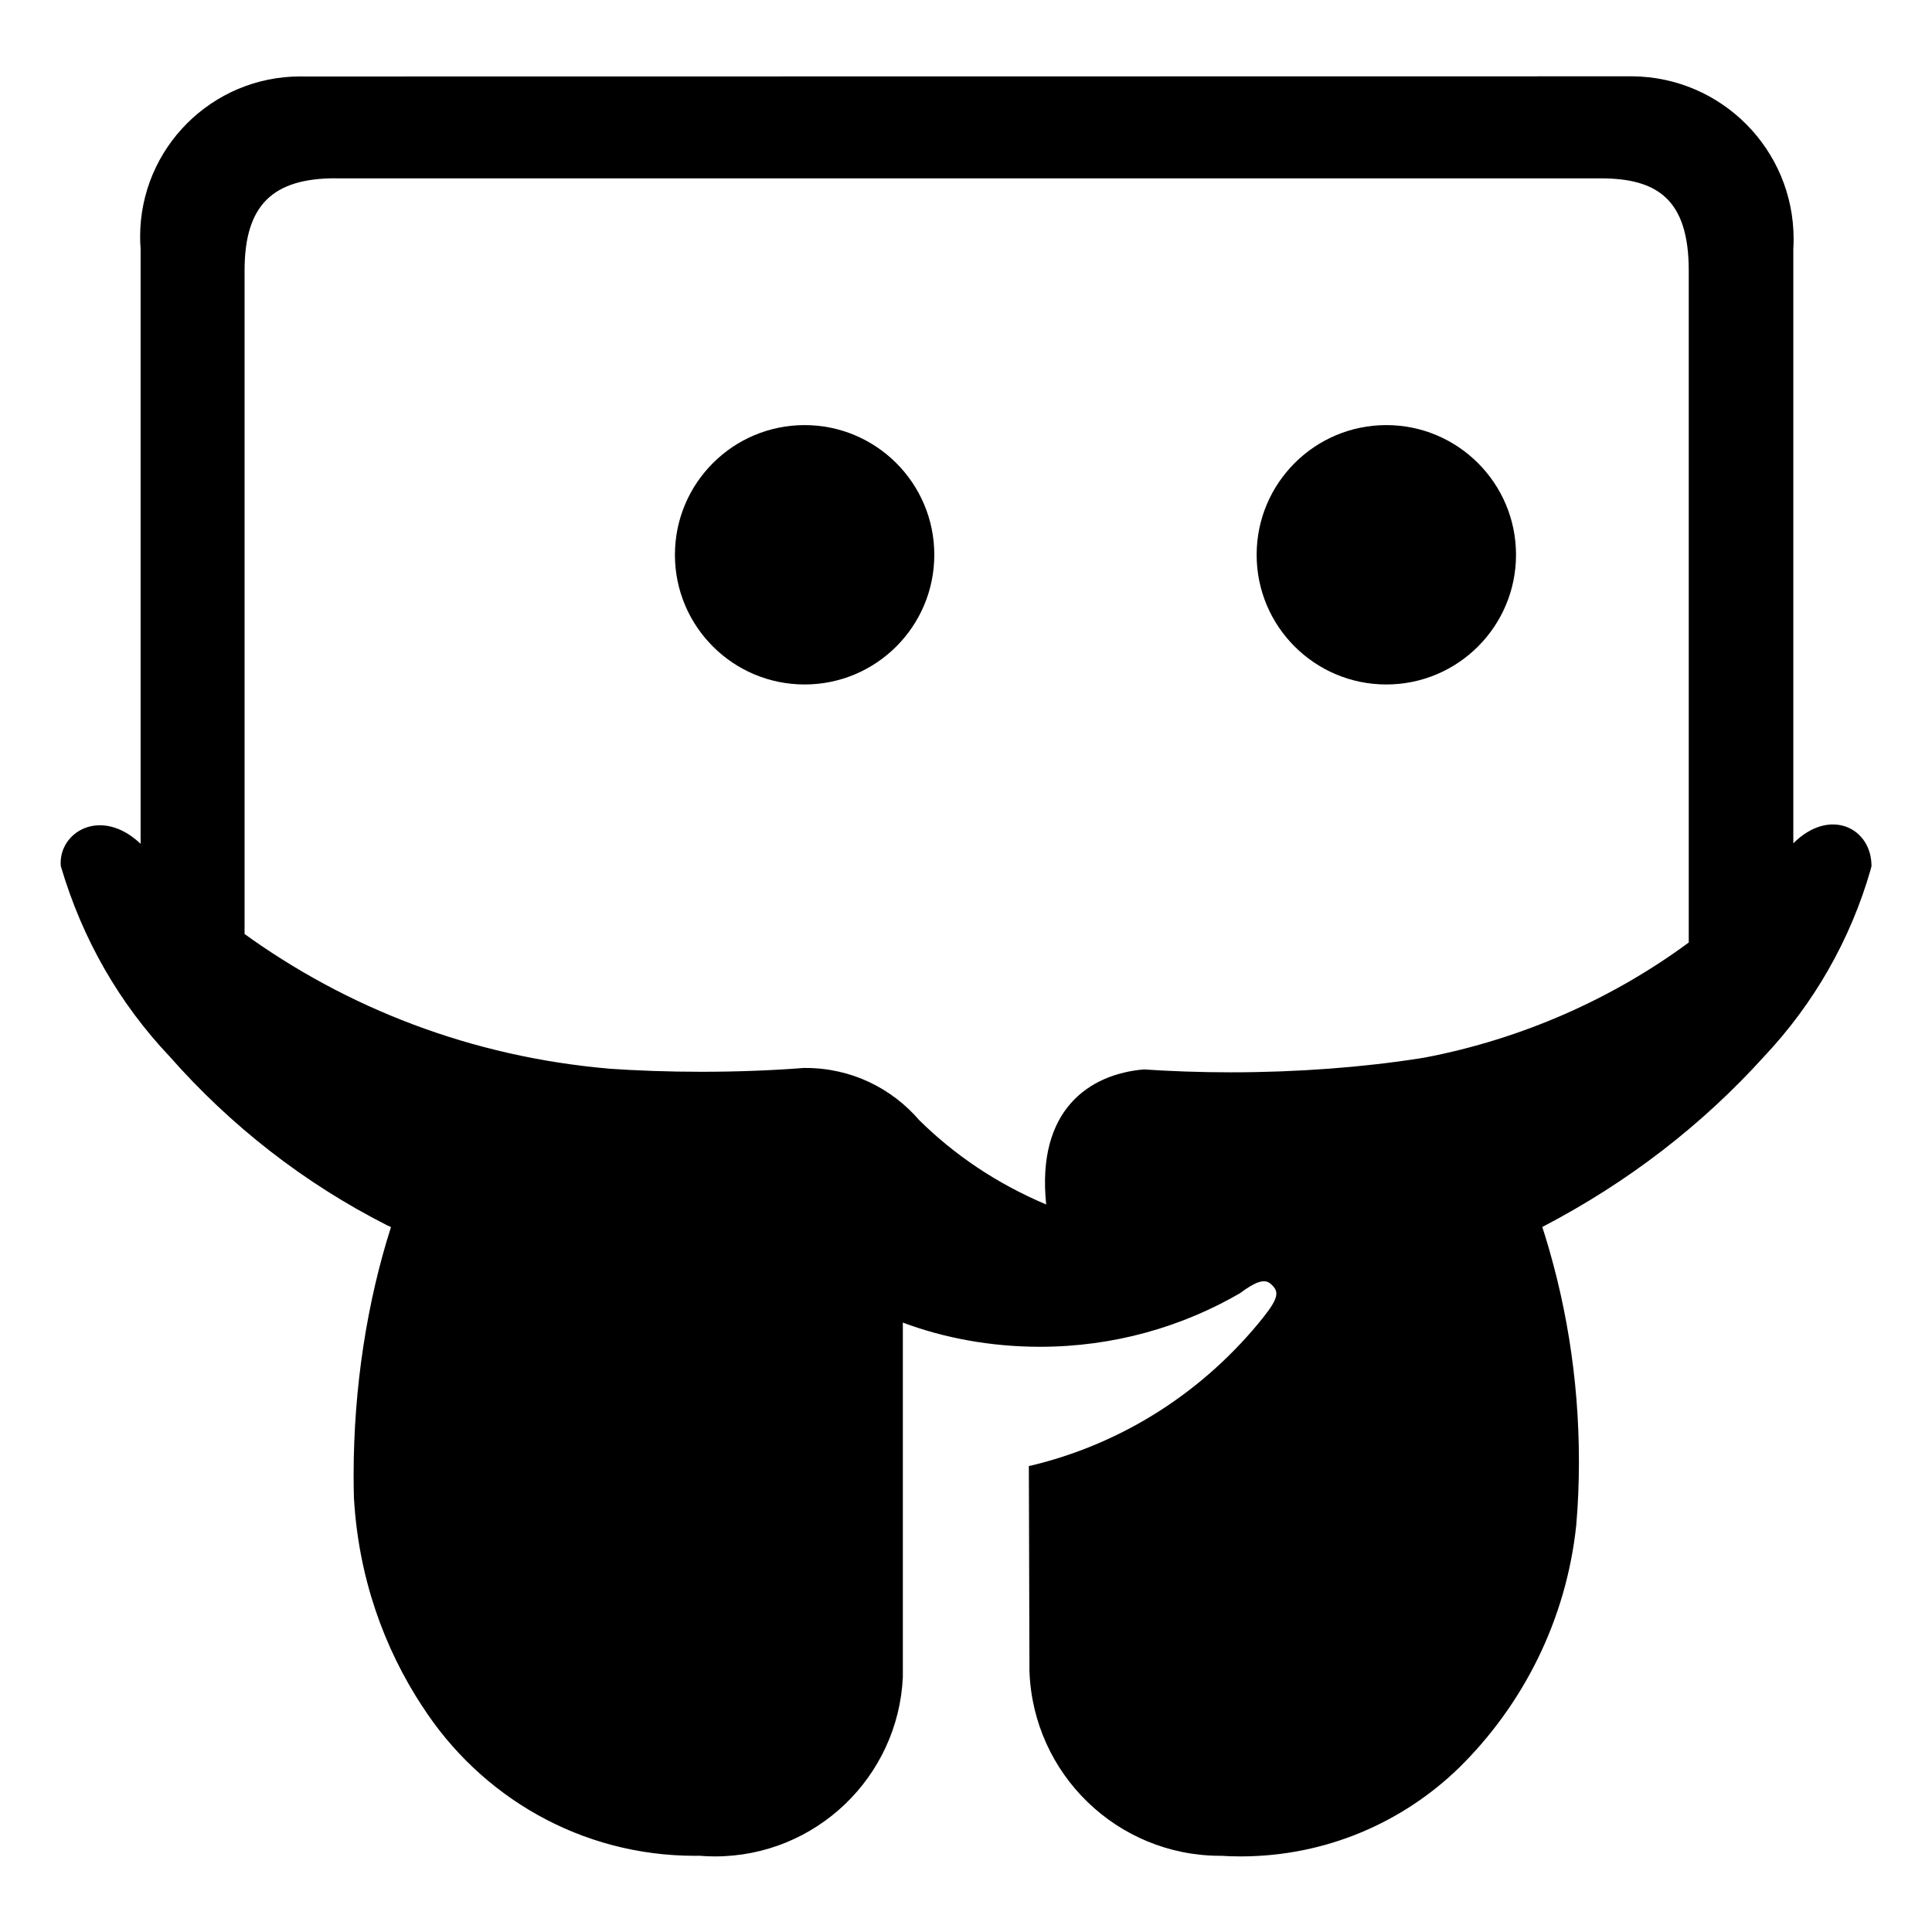 <?xml version="1.0" encoding="utf-8"?>
<!-- Скачано с сайта svg4.ru / Downloaded from svg4.ru -->
<svg fill="#000000" width="800px" height="800px" viewBox="0 0 32 32" version="1.1" xmlns="http://www.w3.org/2000/svg">
<title>slideshare</title>
<path d="M20.814 9.187c0.001-1.185 0.963-2.146 2.148-2.146s2.148 0.962 2.148 2.148-0.962 2.148-2.148 2.148c-1.185 0-2.147-0.96-2.148-2.145v-0zM11.179 9.187c0.001-1.185 0.963-2.146 2.148-2.146s2.148 0.962 2.148 2.148-0.962 2.148-2.148 2.148c-1.185 0-2.147-0.96-2.148-2.145v-0zM5.559 2.954h20.95c0.945 0 1.462 0.35 1.462 1.53v11.127c-1.253 0.924-2.749 1.595-4.374 1.906l-0.068 0.011c-0.945 0.149-2.035 0.233-3.145 0.233-0.505 0-1.007-0.018-1.503-0.052l0.067 0.004c-0.897 0.075-1.784 0.661-1.62 2.237-0.816-0.345-1.514-0.816-2.103-1.397l0.001 0.001c-0.457-0.531-1.129-0.865-1.88-0.865-0.013 0-0.026 0-0.039 0l0.002-0c-0.507 0.040-1.098 0.063-1.694 0.063-0.534 0-1.064-0.018-1.589-0.055l0.071 0.004c-2.289-0.196-4.357-1.004-6.081-2.256l0.035 0.024v-10.991c0-1.087 0.472-1.525 1.507-1.525zM5.031 1.267c-0.017-0-0.036-0.001-0.056-0.001-1.466 0-2.654 1.188-2.654 2.654 0 0.072 0.003 0.143 0.009 0.214l-0.001-0.009v9.851c-0.662-0.627-1.37-0.187-1.322 0.369 0.361 1.227 0.98 2.283 1.798 3.149l-0.003-0.004c1.017 1.157 2.235 2.107 3.606 2.803l0.068 0.031c-0.393 1.23-0.619 2.646-0.619 4.114 0 0.134 0.002 0.268 0.006 0.402l-0-0.020c0.075 1.287 0.485 2.464 1.145 3.463l-0.016-0.026c0.965 1.501 2.627 2.481 4.518 2.481 0.026 0 0.052-0 0.077-0.001l-0.004 0c0.077 0.007 0.167 0.011 0.258 0.011 1.672 0 3.036-1.316 3.113-2.969l0-0.007v-5.866c0.675 0.254 1.456 0.401 2.271 0.401 1.221 0 2.364-0.33 3.346-0.906l-0.031 0.017c0.237-0.175 0.407-0.259 0.52-0.141 0.119 0.112 0.132 0.207-0.141 0.549-0.964 1.205-2.299 2.077-3.83 2.446l-0.048 0.010 0.010 3.399c0.060 1.701 1.453 3.057 3.162 3.057 0.006 0 0.011 0 0.017-0h-0.001c0.095 0.006 0.206 0.010 0.318 0.010 1.406 0 2.681-0.558 3.617-1.466l-0.001 0.001c1.067-1.049 1.78-2.455 1.945-4.024l0.002-0.029c0.027-0.308 0.042-0.666 0.042-1.027 0-1.386-0.223-2.72-0.635-3.968l0.026 0.089c1.433-0.747 2.652-1.694 3.674-2.823l0.010-0.011c0.81-0.861 1.422-1.918 1.758-3.092l0.013-0.053c0-0.637-0.695-0.977-1.295-0.377v-9.842c0.003-0.050 0.005-0.109 0.005-0.168 0-1.48-1.194-2.682-2.672-2.694h-0.001z"></path>
</svg>